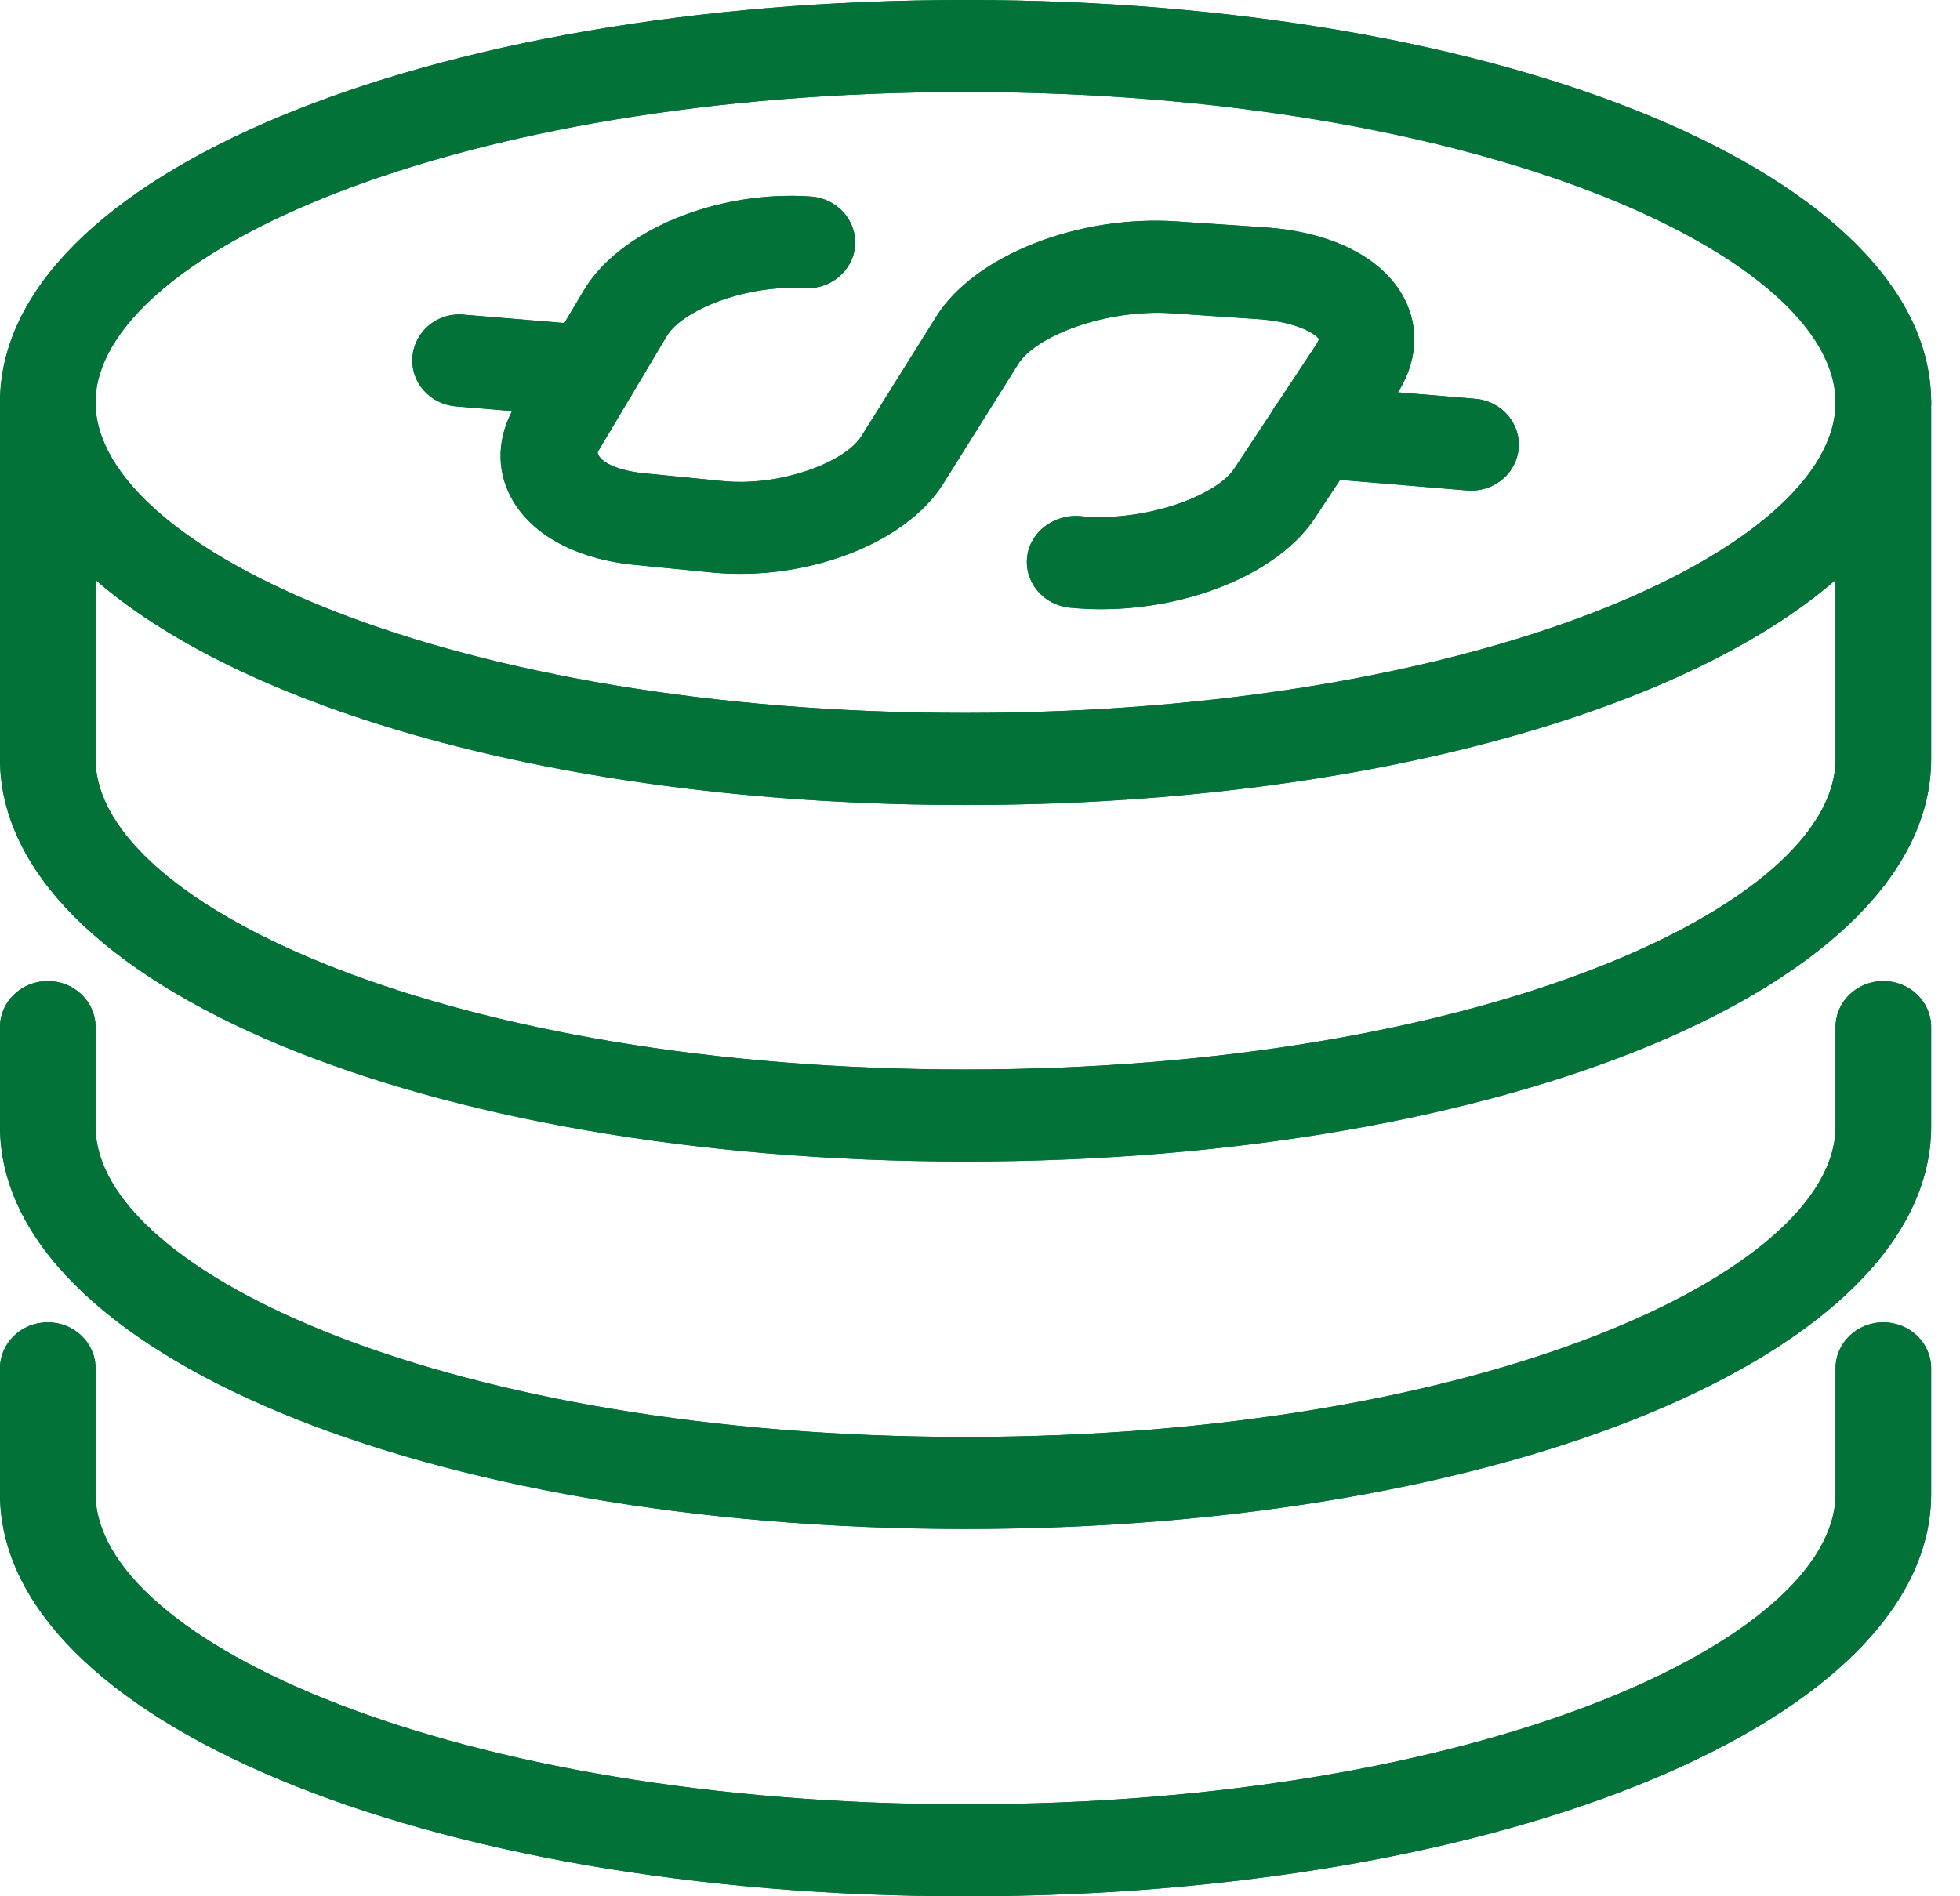<svg width="62" height="60" viewBox="0 0 62 60" fill="none" xmlns="http://www.w3.org/2000/svg">
<path d="M34.83 19.276C34.499 19.276 34.168 19.258 33.84 19.227C33.008 19.145 32.405 18.429 32.49 17.631C32.575 16.832 33.342 16.27 34.147 16.329C36.198 16.536 38.472 15.692 39.041 14.832L41.636 10.902C41.7 10.806 41.716 10.745 41.718 10.729C41.662 10.608 41.094 10.186 39.795 10.097L37.031 9.91C34.939 9.781 32.758 10.642 32.21 11.516L29.834 15.309C28.646 17.2 25.511 18.4 22.534 18.115L20.071 17.872C18.214 17.69 16.791 16.91 16.164 15.735C15.685 14.838 15.729 13.787 16.286 12.853L18.47 9.185C19.596 7.293 22.67 6.012 25.647 6.218C26.479 6.276 27.106 6.971 27.048 7.772C26.989 8.575 26.26 9.17 25.435 9.121C23.568 8.996 21.571 9.83 21.093 10.632L18.907 14.302C18.9 14.52 19.35 14.874 20.378 14.975L22.84 15.219C24.712 15.411 26.742 14.61 27.245 13.806L29.621 10.011C30.829 8.085 34.111 6.787 37.243 7.007L40.008 7.193C42.141 7.338 43.749 8.158 44.419 9.439C44.914 10.385 44.831 11.488 44.187 12.464L41.592 16.393C40.453 18.119 37.662 19.273 34.83 19.276Z" fill="#027239"/>
<path d="M18.683 13.206C18.641 13.206 18.595 13.205 18.552 13.201L14.423 12.858C13.592 12.789 12.975 12.085 13.047 11.284C13.119 10.483 13.831 9.875 14.682 9.958L18.811 10.301C19.642 10.369 20.259 11.074 20.187 11.875C20.119 12.633 19.459 13.206 18.683 13.206Z" fill="#027239"/>
<path d="M46.536 15.524C46.494 15.524 46.448 15.522 46.404 15.518L41.475 15.108C40.644 15.04 40.026 14.334 40.1 13.533C40.169 12.734 40.868 12.133 41.735 12.208L46.664 12.618C47.495 12.687 48.112 13.393 48.04 14.193C47.971 14.951 47.312 15.524 46.536 15.524Z" fill="#027239"/>
<path d="M59.575 14.19C58.739 14.19 58.063 13.539 58.063 12.735C58.063 8.088 46.76 2.911 30.544 2.911C14.325 2.911 3.022 8.088 3.022 12.735C3.022 13.539 2.347 14.19 1.511 14.19C0.675 14.19 0 13.539 0 12.735C0 5.593 13.416 0 30.544 0C47.67 0 61.087 5.593 61.087 12.735C61.087 13.539 60.41 14.19 59.575 14.19Z" fill="#027239"/>
<path d="M30.544 36.75C13.416 36.75 0 31.156 0 24.016V12.734C0 11.93 0.676 11.279 1.511 11.279C2.347 11.279 3.023 11.93 3.023 12.734C3.023 17.381 14.325 22.558 30.544 22.558C46.76 22.558 58.063 17.381 58.063 12.734C58.063 11.93 58.739 11.279 59.575 11.279C60.41 11.279 61.087 11.93 61.087 12.734V24.016C61.087 31.156 47.67 36.75 30.544 36.75ZM3.023 18.351V24.016C3.023 28.662 14.325 33.839 30.544 33.839C46.76 33.839 58.063 28.662 58.063 24.016V18.351C53.167 22.601 42.807 25.47 30.544 25.47C18.28 25.47 7.918 22.601 3.023 18.351Z" fill="#027239"/>
<path d="M30.544 48.378C13.416 48.378 0 42.784 0 35.643V32.496C0 31.692 0.676 31.041 1.511 31.041C2.347 31.041 3.023 31.692 3.023 32.496V35.643C3.023 40.289 14.325 45.466 30.544 45.466C46.76 45.466 58.063 40.289 58.063 35.643V32.496C58.063 31.692 58.739 31.041 59.575 31.041C60.41 31.041 61.087 31.692 61.087 32.496V35.643C61.087 42.784 47.67 48.378 30.544 48.378Z" fill="#027239"/>
<path d="M30.544 60C13.416 60 0 54.406 0 47.265V43.295C0 42.49 0.676 41.839 1.511 41.839C2.347 41.839 3.023 42.49 3.023 43.295V47.265C3.023 51.912 14.325 57.089 30.544 57.089C46.76 57.089 58.063 51.912 58.063 47.265V43.295C58.063 42.49 58.739 41.839 59.575 41.839C60.41 41.839 61.087 42.49 61.087 43.295V47.265C61.087 54.406 47.67 60 30.544 60Z" fill="#027239"/>
<path d="M34.83 19.276C34.499 19.276 34.168 19.258 33.84 19.227C33.008 19.145 32.405 18.429 32.49 17.631C32.575 16.832 33.342 16.27 34.147 16.329C36.198 16.536 38.472 15.692 39.041 14.832L41.636 10.902C41.7 10.806 41.716 10.745 41.718 10.729C41.662 10.608 41.094 10.186 39.795 10.097L37.031 9.91C34.939 9.781 32.758 10.642 32.21 11.516L29.834 15.309C28.646 17.2 25.511 18.4 22.534 18.115L20.071 17.872C18.214 17.69 16.791 16.91 16.164 15.735C15.685 14.838 15.729 13.787 16.286 12.853L18.47 9.185C19.596 7.293 22.67 6.012 25.647 6.218C26.479 6.276 27.106 6.971 27.048 7.772C26.989 8.575 26.26 9.17 25.435 9.121C23.568 8.996 21.571 9.83 21.093 10.632L18.907 14.302C18.9 14.52 19.35 14.874 20.378 14.975L22.84 15.219C24.712 15.411 26.742 14.61 27.245 13.806L29.621 10.011C30.829 8.085 34.111 6.787 37.243 7.007L40.008 7.193C42.141 7.338 43.749 8.158 44.419 9.439C44.914 10.385 44.831 11.488 44.187 12.464L41.592 16.393C40.453 18.119 37.662 19.273 34.83 19.276Z" fill="#027239"/>
<path d="M18.683 13.206C18.641 13.206 18.595 13.205 18.552 13.201L14.423 12.858C13.592 12.789 12.975 12.085 13.047 11.284C13.119 10.483 13.831 9.875 14.682 9.958L18.811 10.301C19.642 10.369 20.259 11.074 20.187 11.875C20.119 12.633 19.459 13.206 18.683 13.206Z" fill="#027239"/>
<path d="M46.536 15.524C46.494 15.524 46.448 15.522 46.404 15.518L41.475 15.108C40.644 15.04 40.026 14.334 40.1 13.533C40.169 12.734 40.868 12.133 41.735 12.208L46.664 12.618C47.495 12.687 48.112 13.393 48.04 14.193C47.971 14.951 47.312 15.524 46.536 15.524Z" fill="#027239"/>
<path d="M59.575 14.19C58.739 14.19 58.063 13.539 58.063 12.735C58.063 8.088 46.76 2.911 30.544 2.911C14.325 2.911 3.022 8.088 3.022 12.735C3.022 13.539 2.347 14.19 1.511 14.19C0.675 14.19 0 13.539 0 12.735C0 5.593 13.416 0 30.544 0C47.67 0 61.087 5.593 61.087 12.735C61.087 13.539 60.41 14.19 59.575 14.19Z" fill="#027239"/>
<path d="M30.544 36.751C13.416 36.751 0 31.157 0 24.016V12.735C0 11.931 0.676 11.279 1.511 11.279C2.347 11.279 3.023 11.931 3.023 12.735C3.023 17.382 14.325 22.558 30.544 22.558C46.76 22.558 58.063 17.382 58.063 12.735C58.063 11.931 58.739 11.279 59.575 11.279C60.41 11.279 61.087 11.931 61.087 12.735V24.016C61.087 31.157 47.67 36.751 30.544 36.751ZM3.023 18.351V24.016C3.023 28.662 14.325 33.84 30.544 33.84C46.76 33.84 58.063 28.662 58.063 24.016V18.351C53.167 22.602 42.807 25.471 30.544 25.471C18.28 25.471 7.918 22.602 3.023 18.351Z" fill="#027239"/>
<path d="M30.544 48.378C13.416 48.378 0 42.784 0 35.644V32.497C0 31.692 0.676 31.041 1.511 31.041C2.347 31.041 3.023 31.692 3.023 32.497V35.644C3.023 40.29 14.325 45.466 30.544 45.466C46.76 45.466 58.063 40.29 58.063 35.644V32.497C58.063 31.692 58.739 31.041 59.575 31.041C60.41 31.041 61.087 31.692 61.087 32.497V35.644C61.087 42.784 47.67 48.378 30.544 48.378Z" fill="#027239"/>
<path d="M30.544 60C13.416 60 0 54.406 0 47.265V43.295C0 42.49 0.676 41.839 1.511 41.839C2.347 41.839 3.023 42.49 3.023 43.295V47.265C3.023 51.912 14.325 57.089 30.544 57.089C46.76 57.089 58.063 51.912 58.063 47.265V43.295C58.063 42.49 58.739 41.839 59.575 41.839C60.41 41.839 61.087 42.49 61.087 43.295V47.265C61.087 54.406 47.67 60 30.544 60Z" fill="#027239"/>
</svg>
